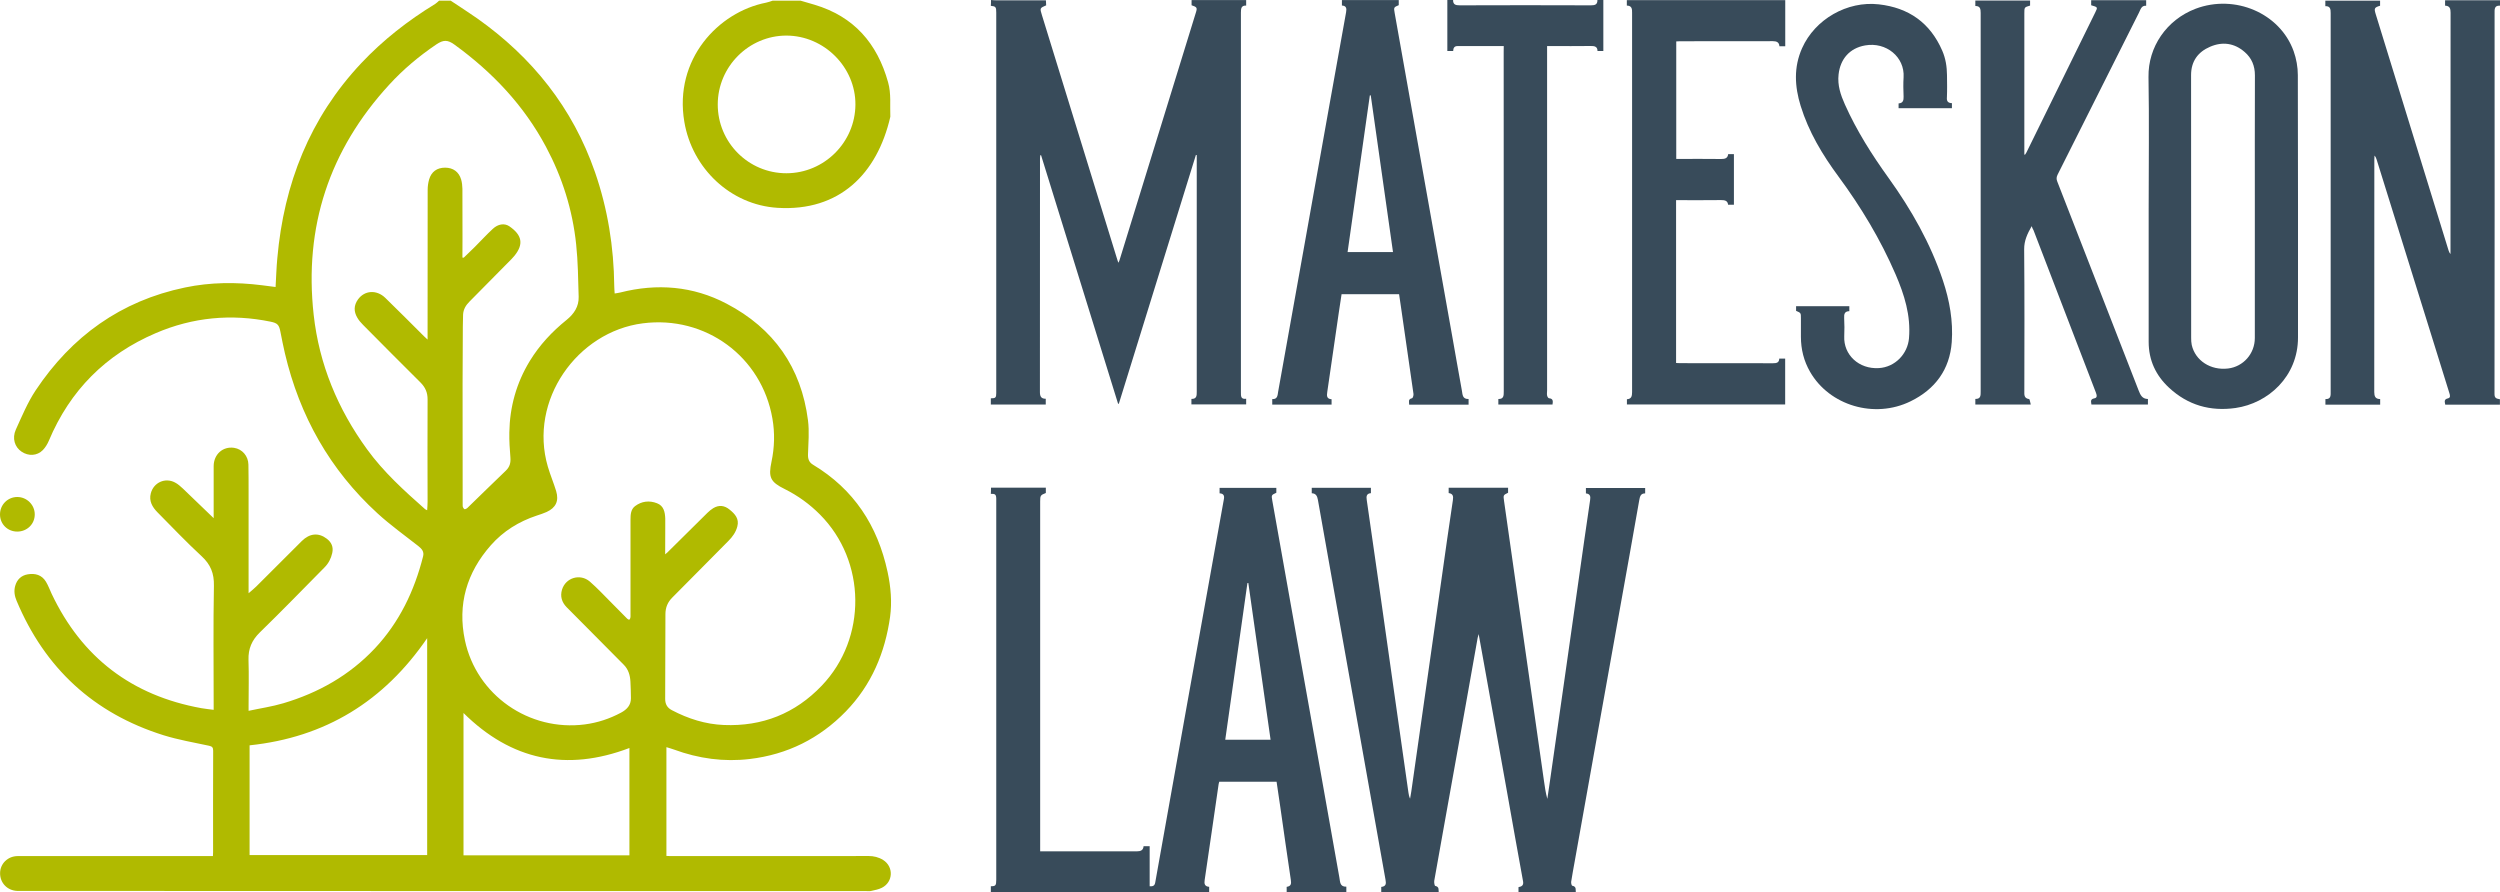 <?xml version="1.0" encoding="utf-8"?>
<!-- Generator: Adobe Illustrator 26.0.0, SVG Export Plug-In . SVG Version: 6.00 Build 0)  -->
<svg version="1.1" id="Layer_1" xmlns="http://www.w3.org/2000/svg" xmlns:xlink="http://www.w3.org/1999/xlink" x="0px" y="0px"
	 viewBox="0 0 300 107.1" style="enable-background:new 0 0 300 107.1;" xml:space="preserve">
<style type="text/css">
	.st0{fill:#384B5A;}
	.st1{fill:#B0BA00;}
</style>
<g>
	<g>
		<path class="st0" d="M165.75,107.1c0-0.21,0-0.43,0-0.67c0.59-0.06,0.6-0.4,0.51-0.87c-1.05-5.84-2.08-11.69-3.12-17.54
			c-1.03-5.81-2.07-11.63-3.11-17.44c-0.63-3.53-1.26-7.06-1.88-10.59c-0.08-0.43-0.21-0.78-0.74-0.8c0-0.22,0-0.42,0-0.65
			c2.35,0,4.71,0,7.1,0c0,0.2,0,0.4,0,0.64c-0.53,0.04-0.57,0.38-0.5,0.82c0.55,3.81,1.1,7.62,1.64,11.43
			c0.54,3.81,1.08,7.62,1.62,11.44c0.58,4.07,1.16,8.14,1.74,12.22c0.03,0.24,0.08,0.49,0.2,0.75c0.05-0.3,0.11-0.59,0.15-0.89
			c0.65-4.52,1.29-9.03,1.93-13.55c0.57-4.01,1.14-8.02,1.71-12.03c0.44-3.12,0.88-6.25,1.35-9.37c0.07-0.47,0-0.76-0.51-0.83
			c0-0.22,0-0.41,0-0.64c2.38,0,4.74,0,7.13,0c0,0.2,0,0.4,0,0.6c-0.6,0.29-0.58,0.29-0.48,1.02c0.51,3.58,1.02,7.16,1.53,10.75
			c0.54,3.8,1.09,7.59,1.63,11.39c0.54,3.81,1.08,7.62,1.63,11.44c0.1,0.71,0.2,1.42,0.4,2.14c0.08-0.54,0.17-1.08,0.24-1.62
			c0.61-4.29,1.23-8.57,1.84-12.86c0.57-4.01,1.14-8.02,1.71-12.03c0.44-3.11,0.88-6.22,1.34-9.32c0.07-0.46,0.04-0.77-0.5-0.83
			c0-0.22,0-0.42,0-0.65c2.36,0,4.72,0,7.11,0c0,0.21,0,0.41,0,0.65c-0.54-0.01-0.63,0.37-0.71,0.82c-0.77,4.4-1.56,8.8-2.35,13.19
			c-0.82,4.6-1.65,9.19-2.47,13.79c-0.98,5.46-1.95,10.93-2.93,16.39c-0.14,0.81-0.3,1.61-0.42,2.42c-0.02,0.16,0.06,0.46,0.13,0.47
			c0.55,0.09,0.38,0.51,0.43,0.83c-2.29,0-4.58,0-6.88,0c0-0.21,0-0.43,0-0.66c0.4-0.07,0.63-0.23,0.55-0.69
			c-0.67-3.66-1.32-7.33-1.97-10.99c-0.89-4.96-1.78-9.92-2.67-14.87c-0.22-1.23-0.44-2.46-0.69-3.82c-0.06,0.24-0.1,0.34-0.12,0.45
			c-0.47,2.66-0.95,5.32-1.42,7.99c-0.91,5.09-1.83,10.19-2.74,15.28c-0.35,1.96-0.71,3.92-1.05,5.89c-0.03,0.2,0.04,0.59,0.11,0.61
			c0.54,0.1,0.38,0.51,0.43,0.83C170.33,107.1,168.04,107.1,165.75,107.1z"/>
		<path class="st0" d="M118.92,0c0.21,0.02,0.43,0.04,0.64,0.04c1.96,0,3.93,0,5.95,0c0.01,0.22,0.02,0.42,0.03,0.6
			c-0.77,0.33-0.77,0.33-0.51,1.17c3.02,9.79,6.03,19.58,9.05,29.36c0.03,0.1,0.07,0.2,0.12,0.36c0.06-0.12,0.12-0.21,0.14-0.3
			c3.07-9.93,6.13-19.87,9.19-29.8c0.15-0.5,0.09-0.59-0.54-0.8c0-0.19,0-0.38,0-0.62c2.17,0,4.35,0,6.55,0c0,0.2,0,0.4,0,0.66
			c-0.59-0.03-0.63,0.35-0.63,0.85c0.01,15.18,0.01,30.37,0,45.55c0,0.47-0.02,0.87,0.63,0.78c0,0.26,0,0.45,0,0.68
			c-2.18,0-4.37,0-6.57,0c0-0.21,0-0.41,0-0.66c0.65,0.02,0.64-0.41,0.64-0.88c-0.01-9.3,0-18.61,0-27.91c0-0.15,0-0.31,0-0.46
			c-0.03-0.01-0.07-0.02-0.1-0.03c-3.08,9.95-6.17,19.91-9.25,29.86c-0.03,0-0.06,0-0.09,0c-3.08-9.94-6.16-19.88-9.24-29.82
			c-0.03,0-0.06,0-0.1,0c-0.01,0.14-0.03,0.28-0.03,0.42c0,9.33,0,18.67-0.01,28c0,0.5,0.14,0.81,0.7,0.8c0,0.25,0,0.44,0,0.69
			c-2.2,0-4.4,0-6.59,0c0-0.25,0-0.5,0-0.74c0.57,0,0.65-0.08,0.65-0.63c0-0.84,0-1.67,0-2.51c0-14.38,0-28.76,0-43.14
			c0-0.68-0.06-0.76-0.65-0.82C118.92,0.5,118.92,0.25,118.92,0z"/>
		<path class="st0" d="M118.92,58.52c2.18,0,4.36,0,6.58,0c0,0.22,0,0.43,0,0.64c-0.64,0.25-0.68,0.3-0.68,1.02
			c0,13.78,0,27.55,0,41.33c0,0.2,0,0.4,0,0.65c0.2,0,0.35,0,0.5,0c3.7,0,7.4,0,11.1,0c0.44,0,0.77-0.11,0.81-0.62
			c0.24,0,0.46,0,0.73,0c0,1.61,0,3.2,0,4.81c0.39,0.03,0.6-0.05,0.67-0.46c1.23-6.92,2.47-13.85,3.71-20.77
			c1.07-5.96,2.14-11.93,3.21-17.89c0.44-2.45,0.87-4.9,1.32-7.35c0.08-0.43-0.07-0.66-0.52-0.68c0-0.23,0-0.42,0-0.66
			c2.25,0,4.52,0,6.81,0c0,0.2,0,0.4,0,0.59c-0.61,0.28-0.6,0.28-0.48,0.97c0.98,5.51,1.96,11.02,2.94,16.52
			c0.92,5.14,1.84,10.28,2.75,15.43c0.79,4.43,1.57,8.86,2.36,13.28c0.09,0.48,0.04,1.1,0.83,1.07c0,0.26,0,0.47,0,0.69
			c-2.39,0-4.77,0-7.16,0c0-0.21,0-0.43,0-0.67c0.53-0.07,0.57-0.37,0.5-0.83c-0.44-2.9-0.84-5.81-1.26-8.72
			c-0.15-1.02-0.3-2.04-0.45-3.06c-2.32,0-4.59,0-6.88,0c-0.03,0.12-0.07,0.22-0.08,0.32c-0.56,3.82-1.1,7.65-1.67,11.47
			c-0.07,0.45-0.01,0.77,0.54,0.82c0,0.24,0,0.45,0,0.67c-8.73,0-17.47,0-26.2,0c0-0.25,0-0.5,0-0.74c0.57,0,0.65-0.09,0.65-0.78
			c0-15.18,0-30.36,0-45.54c0-0.06,0-0.12,0-0.19c-0.01-0.5-0.13-0.6-0.65-0.58C118.92,59.01,118.92,58.77,118.92,58.52z
			 M147.03,88.77c1.84,0,3.63,0,5.44,0c-0.89-6.29-1.78-12.55-2.67-18.81c-0.04,0-0.07,0.01-0.11,0.01
			C148.81,76.23,147.92,82.49,147.03,88.77z"/>
		<path class="st0" d="M285.62,47.89c0,0.25,0,0.45,0,0.67c-2.19,0-4.37,0-6.57,0c0-0.21,0-0.4,0-0.67
			c0.69,0.03,0.63-0.46,0.63-0.95c0-15.12,0-30.25,0-45.37c0-0.47-0.04-0.85-0.64-0.83c0-0.24,0-0.44,0-0.66c2.2,0,4.37,0,6.57,0
			c0,0.22,0,0.42,0,0.61c-0.68,0.2-0.74,0.31-0.53,0.99c2.91,9.45,5.82,18.9,8.74,28.35c0.05,0.16,0.11,0.31,0.24,0.45
			c0-0.13,0-0.26,0-0.39c0-9.52,0-19.04,0.01-28.56c0-0.49-0.09-0.83-0.66-0.85c0-0.22,0-0.41,0-0.65c2.19,0,4.38,0,6.59,0
			c0,0.2,0,0.39,0,0.65c-0.71-0.04-0.65,0.46-0.65,0.97c0.01,15.22,0.01,30.44-0.01,45.65c0,0.51,0.28,0.54,0.65,0.61
			c0,0.22,0,0.42,0,0.65c-2.18,0-4.36,0-6.56,0c-0.05-0.32-0.2-0.64,0.33-0.76c0.32-0.07,0.25-0.35,0.17-0.61
			c-0.74-2.34-1.46-4.69-2.19-7.04c-2.18-7.01-4.36-14.01-6.55-21.02c-0.05-0.16-0.11-0.31-0.25-0.46
			c-0.01,0.16-0.02,0.31-0.02,0.47c0,9.3,0,18.61-0.01,27.91C284.92,47.53,285.01,47.88,285.62,47.89z"/>
		<path class="st0" d="M257.84,24.94c0-5.23,0.07-10.47-0.02-15.7c-0.06-3.59,2.16-6.86,5.65-8.19c4.71-1.78,10.13,0.52,11.77,5.1
			c0.32,0.9,0.5,1.9,0.5,2.86c0.03,10.5,0.02,20.99,0.02,31.49c0,4.69-3.59,7.9-7.5,8.46c-3.03,0.43-5.72-0.34-7.97-2.43
			c-1.59-1.47-2.45-3.3-2.45-5.51C257.85,35.65,257.84,30.3,257.84,24.94z M270.58,24.78c0-5.25-0.01-10.49,0.01-15.74
			c0-1.13-0.38-2.06-1.22-2.79c-1.24-1.09-2.68-1.28-4.16-0.64c-1.45,0.62-2.28,1.74-2.28,3.4c0.01,10.51,0,21.01,0.01,31.52
			c0,0.29,0.01,0.59,0.07,0.87c0.43,1.88,2.27,3.07,4.36,2.82c1.83-0.22,3.21-1.78,3.21-3.66C270.58,35.3,270.58,30.04,270.58,24.78
			z"/>
		<path class="st0" d="M176.23,47.88c0,0.26,0,0.46,0,0.68c-2.38,0-4.74,0-7.13,0c0.01-0.32-0.17-0.66,0.34-0.77
			c0.1-0.02,0.2-0.34,0.18-0.51c-0.49-3.48-0.99-6.95-1.5-10.42c-0.07-0.52-0.15-1.03-0.23-1.56c-2.31,0-4.58,0-6.9,0
			c-0.11,0.76-0.23,1.5-0.34,2.25c-0.46,3.17-0.91,6.34-1.38,9.5c-0.07,0.45-0.07,0.82,0.52,0.86c0,0.22,0,0.42,0,0.64
			c-2.37,0-4.73,0-7.12,0c0-0.21,0-0.41,0-0.66c0.64,0.04,0.64-0.46,0.71-0.9c1.08-6.01,2.15-12.02,3.23-18.03
			c0.97-5.43,1.94-10.86,2.91-16.3c0.67-3.73,1.33-7.46,2.01-11.18c0.08-0.46,0.05-0.78-0.5-0.82c0-0.22,0-0.42,0-0.65
			c2.27,0,4.53,0,6.82,0c0,0.22,0,0.41,0,0.61c-0.6,0.25-0.61,0.27-0.49,0.94c1.14,6.41,2.28,12.81,3.42,19.22
			c1.16,6.53,2.33,13.05,3.49,19.58c0.39,2.18,0.76,4.35,1.16,6.53C175.51,47.33,175.48,47.91,176.23,47.88z M164.49,11.44
			c-0.04,0-0.07,0-0.11,0.01c-0.89,6.26-1.78,12.52-2.67,18.8c1.84,0,3.63,0,5.45,0C166.27,23.96,165.38,17.7,164.49,11.44z"/>
		<path class="st0" d="M243.8,27.14c-0.52,0.92-0.91,1.74-0.9,2.78c0.05,5.66,0.03,11.33,0.02,16.99c0,0.44-0.07,0.88,0.57,0.98
			c0.09,0.01,0.12,0.4,0.2,0.65c-2.27,0-4.45,0-6.65,0c0-0.22,0-0.42,0-0.67c0.66,0.02,0.64-0.42,0.64-0.91
			c-0.01-15.14-0.01-30.28,0-45.41c0-0.48-0.06-0.84-0.64-0.83c0-0.24,0-0.44,0-0.66c2.2,0,4.37,0,6.57,0c0,0.22,0,0.42,0,0.61
			c-0.69,0.2-0.69,0.2-0.69,0.93c0,5.49,0,10.99,0,16.48c0,0.15,0,0.31,0,0.46c0.03,0.01,0.05,0.02,0.08,0.03
			c0.06-0.09,0.12-0.18,0.17-0.27c2.76-5.62,5.52-11.23,8.28-16.85c0.29-0.59,0.28-0.59-0.51-0.82c0-0.19,0-0.38,0-0.61
			c2.2,0,4.39,0,6.6,0c0,0.21,0,0.4,0,0.67c-0.58-0.05-0.67,0.45-0.87,0.84c-3.25,6.48-6.5,12.96-9.76,19.43
			c-0.14,0.29-0.16,0.52-0.04,0.82c3.26,8.36,6.52,16.72,9.77,25.09c0.21,0.54,0.43,1,1.11,1.01c0,0.24,0,0.43,0,0.66
			c-2.25,0-4.5,0-6.78,0c-0.03-0.32-0.19-0.64,0.36-0.74c0.38-0.07,0.28-0.4,0.18-0.68c-0.65-1.67-1.29-3.34-1.93-5.02
			c-1.85-4.82-3.7-9.63-5.55-14.45C243.95,27.51,243.88,27.36,243.8,27.14z"/>
		<path class="st0" d="M195.22,0.67c0-0.25,0-0.43,0-0.65c6.33,0,12.66,0,19.01,0c0,1.83,0,3.66,0,5.53c-0.23,0-0.45,0-0.7,0
			c-0.03-0.48-0.34-0.61-0.79-0.61c-3.72,0.01-7.43,0-11.15,0.01c-0.14,0-0.27,0.01-0.44,0.02c0,4.69,0,9.36,0,14.1
			c0.16,0,0.32,0,0.48,0c1.64,0,3.28-0.01,4.92,0.01c0.44,0,0.77-0.08,0.83-0.58c0.24,0,0.45,0,0.69,0c0,2.02,0,4.03,0,6.07
			c-0.22,0-0.45,0-0.7,0c-0.05-0.49-0.39-0.56-0.83-0.56c-1.63,0.02-3.25,0.01-4.88,0.01c-0.17,0-0.33,0-0.53,0
			c0,6.53,0,13.01,0,19.54c0.15,0.01,0.31,0.02,0.48,0.02c3.72,0,7.43,0,11.15,0.01c0.42,0,0.74-0.06,0.75-0.56
			c0.25,0,0.47,0,0.71,0c0,1.83,0,3.65,0,5.51c-6.33,0-12.64,0-18.99,0c0-0.18,0-0.39,0-0.63c0.54-0.03,0.62-0.37,0.62-0.86
			c-0.01-15.17-0.01-30.34,0-45.51C195.86,1.08,195.83,0.68,195.22,0.67z"/>
		<path class="st0" d="M234.23,12.38c0,0.22,0,0.39,0,0.6c-2.13,0-4.25,0-6.4,0c0-0.18,0-0.36,0-0.57c0.52-0.03,0.62-0.36,0.6-0.82
			c-0.03-0.77-0.05-1.55,0-2.32c0.15-2.42-2.08-4.27-4.62-3.82c-1.86,0.33-2.97,1.63-3.18,3.47c-0.15,1.32,0.25,2.48,0.76,3.62
			c1.41,3.15,3.24,6.04,5.25,8.83c2.73,3.8,5.02,7.83,6.51,12.29c0.8,2.4,1.24,4.87,1.06,7.39c-0.24,3.3-2,5.67-4.95,7.11
			c-4.33,2.12-9.72,0.51-12.05-3.54c-0.75-1.3-1.1-2.71-1.1-4.21c0-0.74,0-1.49,0-2.23c0-0.63,0-0.63-0.58-0.88
			c0-0.18,0-0.36,0-0.56c2.14,0,4.25,0,6.39,0c0,0.21,0,0.39,0,0.6c-0.56,0.01-0.65,0.34-0.62,0.83c0.04,0.72,0.04,1.46,0.01,2.18
			c-0.1,2.22,1.75,3.97,4.16,3.82c1.95-0.12,3.45-1.71,3.61-3.58c0.23-2.75-0.56-5.23-1.61-7.67c-1.81-4.19-4.15-8.08-6.86-11.75
			c-1.92-2.6-3.57-5.35-4.53-8.46c-0.72-2.33-0.85-4.64,0.17-6.93c1.55-3.48,5.42-5.69,9.21-5.26c3.6,0.41,6.16,2.22,7.61,5.56
			c0.41,0.94,0.56,1.93,0.57,2.94c0.01,0.88,0.03,1.77-0.01,2.65C233.59,12.13,233.73,12.36,234.23,12.38z"/>
		<path class="st0" d="M180.45,5.53c-1.91,0-3.73,0-5.56,0c-0.38,0-0.5,0.25-0.51,0.59c-0.24,0-0.45,0-0.7,0c0-2.03,0-4.06,0-6.12
			c0.22,0,0.43,0,0.69,0c-0.01,0.55,0.3,0.64,0.8,0.64c5.25-0.02,10.5-0.02,15.75,0c0.49,0,0.78-0.1,0.77-0.64c0.24,0,0.46,0,0.71,0
			c0,2.03,0,4.07,0,6.12c-0.23,0-0.44,0-0.7,0c0-0.53-0.35-0.61-0.81-0.6c-1.56,0.02-3.13,0.01-4.69,0.01c-0.17,0-0.33,0-0.55,0
			c0,0.26,0,0.46,0,0.65c0,13.56,0,27.12,0,40.68c0,0.2-0.04,0.41,0,0.6c0.02,0.13,0.14,0.33,0.23,0.33
			c0.51,0.04,0.48,0.36,0.42,0.75c-2.16,0-4.32,0-6.5,0c0-0.2,0-0.4,0-0.66c0.67,0.02,0.65-0.44,0.65-0.94
			c-0.01-13.58-0.01-27.15-0.01-40.73C180.45,6.01,180.45,5.8,180.45,5.53z"/>
	</g>
	<g>
		<path class="st1" d="M54.08,0.08c1.05,0.7,2.12,1.38,3.16,2.11c6.63,4.68,11.48,10.75,14.16,18.47c1.53,4.42,2.26,8.98,2.31,13.66
			c0,0.28,0.03,0.55,0.05,0.9c0.24-0.04,0.46-0.07,0.67-0.12c4.42-1.12,8.72-0.78,12.76,1.34c5.66,2.96,8.96,7.65,9.77,14.01
			c0.17,1.34,0.04,2.72,0,4.07c-0.02,0.55,0.12,0.96,0.61,1.25c4.9,2.95,7.74,7.3,8.94,12.86c0.39,1.81,0.54,3.63,0.3,5.39
			c-0.6,4.29-2.23,8.18-5.31,11.35c-3.17,3.26-7.02,5.17-11.53,5.71c-3.11,0.37-6.14-0.05-9.08-1.13c-0.29-0.11-0.58-0.18-0.92-0.29
			c0,4.37,0,8.68,0,13.05c0.15,0.01,0.31,0.02,0.47,0.02c6.52,0,13.03,0,19.55,0c1.41,0,2.82-0.01,4.23-0.01
			c0.63,0,1.22,0.14,1.76,0.48c1.28,0.81,1.21,2.64-0.15,3.33c-0.39,0.2-0.84,0.28-1.28,0.38c-0.19,0.05-0.4,0.02-0.6,0.02
			c-12.82,0-25.64,0-38.45,0c-20.81,0-41.61-0.01-62.42-0.02c-0.34,0-0.68,0.01-1.02,0c-1.19-0.05-2.06-0.96-2.05-2.14
			c0.01-1.13,0.92-2.03,2.1-2.04c2.6-0.01,5.2,0,7.8,0c5.02,0,10.03,0,15.05,0c0.18,0,0.37,0,0.59,0c0.01-0.17,0.02-0.32,0.02-0.47
			c0-4.06-0.01-8.11,0.01-12.17c0-0.39-0.12-0.52-0.49-0.6c-1.83-0.39-3.68-0.71-5.46-1.26C11.24,85.6,5.38,80.18,1.99,72.09
			c-0.24-0.57-0.34-1.16-0.17-1.77c0.21-0.77,0.73-1.27,1.51-1.4c0.89-0.15,1.68,0.06,2.18,0.88c0.28,0.46,0.46,0.97,0.69,1.46
			c3.63,7.65,9.63,12.21,17.96,13.72c0.46,0.08,0.94,0.13,1.48,0.2c0-0.27,0-0.45,0-0.63c0-4.75-0.06-9.51,0.03-14.26
			c0.03-1.48-0.39-2.54-1.47-3.54c-1.83-1.69-3.55-3.5-5.3-5.27c-0.62-0.63-1.05-1.36-0.8-2.29c0.34-1.29,1.72-1.92,2.9-1.29
			c0.35,0.18,0.66,0.46,0.95,0.73c1.23,1.17,2.45,2.36,3.69,3.55c0-0.09,0-0.25,0-0.4c0-1.95-0.01-3.9,0-5.85
			c0.01-1.42,1.11-2.39,2.45-2.19c0.98,0.15,1.7,0.98,1.72,2.01c0.02,1.07,0.02,2.14,0.02,3.2c0,3.87,0,7.74,0,11.61
			c0,0.17,0,0.33,0,0.63c0.37-0.32,0.67-0.56,0.93-0.82c1.82-1.81,3.63-3.64,5.46-5.45c0.94-0.93,2.01-1.03,3-0.27
			c0.56,0.43,0.81,0.99,0.65,1.71c-0.15,0.67-0.45,1.25-0.93,1.73c-2.58,2.61-5.13,5.24-7.76,7.8c-0.96,0.94-1.4,1.96-1.36,3.29
			c0.06,1.84,0.01,3.68,0.01,5.53c0,0.17,0,0.33,0,0.59c1.43-0.31,2.83-0.51,4.17-0.91c4.21-1.25,7.94-3.35,10.97-6.57
			c2.95-3.14,4.75-6.9,5.8-11.05c0.15-0.58-0.16-0.92-0.58-1.25c-1.64-1.29-3.35-2.51-4.88-3.91c-5.72-5.23-9.35-11.69-11.12-19.21
			c-0.2-0.86-0.37-1.72-0.54-2.59c-0.16-0.83-0.35-1.04-1.18-1.21c-4.73-0.97-9.33-0.53-13.77,1.37
			c-6.01,2.57-10.3,6.87-12.84,12.92c-0.17,0.4-0.42,0.81-0.72,1.12c-0.69,0.7-1.72,0.75-2.55,0.19c-0.82-0.55-1.16-1.6-0.69-2.65
			c0.73-1.6,1.41-3.25,2.38-4.71C8.6,40.36,14.5,36.1,22.2,34.5c3.05-0.64,6.14-0.66,9.24-0.27c0.54,0.07,1.07,0.14,1.63,0.21
			c0.07-1.17,0.1-2.33,0.21-3.48c0.79-8.9,3.89-16.81,10.08-23.39c2.62-2.78,5.6-5.1,8.85-7.09c0.18-0.11,0.32-0.26,0.48-0.4
			C53.15,0.08,53.61,0.08,54.08,0.08z M79.82,66.52c0.14-0.12,0.21-0.17,0.26-0.22c1.61-1.59,3.21-3.18,4.82-4.77
			c0.21-0.2,0.44-0.4,0.69-0.55c0.69-0.42,1.36-0.33,1.97,0.18c0.64,0.52,1.16,1.09,0.92,2.01c-0.18,0.7-0.58,1.25-1.08,1.75
			c-2.24,2.25-4.46,4.52-6.7,6.76c-0.58,0.57-0.85,1.22-0.85,2.02c0,3.39-0.01,6.78-0.03,10.17c0,0.62,0.24,1.06,0.8,1.35
			c1.96,1.03,4.03,1.69,6.24,1.78c4.62,0.19,8.55-1.37,11.75-4.72c5.45-5.7,5.35-14.94-0.21-20.53c-1.24-1.25-2.65-2.27-4.23-3.06
			c-1.73-0.85-1.99-1.41-1.59-3.29c0.36-1.71,0.41-3.44,0.11-5.16c-1.28-7.45-8.04-12.41-15.56-11.44
			c-7.87,1.01-13.72,9.25-11.39,17.2c0.29,0.99,0.7,1.95,1,2.94c0.35,1.18-0.04,1.99-1.15,2.5c-0.38,0.17-0.78,0.3-1.18,0.43
			c-2.14,0.71-4.01,1.86-5.51,3.56c-2.9,3.29-4.02,7.1-3.11,11.41c1.39,6.57,7.7,10.96,14.39,10.09c1.53-0.2,2.98-0.68,4.34-1.41
			c0.69-0.37,1.2-0.89,1.19-1.74c-0.01-0.66-0.02-1.33-0.06-1.99c-0.04-0.76-0.25-1.47-0.8-2.02c-1.28-1.3-2.57-2.59-3.86-3.89
			c-1-1.01-2.01-2.02-3.01-3.03c-0.57-0.59-0.78-1.3-0.54-2.09c0.44-1.44,2.17-1.97,3.34-0.97c0.92,0.8,1.75,1.7,2.62,2.57
			c0.62,0.62,1.24,1.26,1.86,1.88c0.07,0.07,0.19,0.14,0.26,0.11c0.07-0.02,0.11-0.16,0.13-0.25c0.02-0.1,0.01-0.22,0.01-0.32
			c0-3.81,0-7.62,0-11.42c0-0.6,0.03-1.23,0.54-1.62c0.79-0.6,1.72-0.71,2.64-0.35c0.81,0.31,0.96,1.06,0.99,1.84
			c0.01,0.36,0,0.71,0,1.07C79.82,64.31,79.82,65.36,79.82,66.52z M55.49,30.91c0.05,0,0.1,0,0.16,0.01
			c0.44-0.43,0.89-0.85,1.33-1.29c0.72-0.72,1.41-1.48,2.16-2.17c0.62-0.58,1.38-0.7,1.96-0.32c1.57,1.07,1.76,2.17,0.63,3.56
			c-0.11,0.13-0.23,0.25-0.34,0.38c-1.68,1.71-3.37,3.42-5.06,5.12c-0.43,0.43-0.73,0.93-0.76,1.55c-0.02,0.48-0.03,0.96-0.03,1.44
			c-0.01,2.28-0.03,4.55-0.03,6.83c0,4.89,0,9.78,0.01,14.68c0,0.14,0.1,0.32,0.21,0.4c0.05,0.04,0.27-0.06,0.36-0.15
			c1.54-1.48,3.05-2.99,4.6-4.46c0.48-0.46,0.61-0.95,0.56-1.58c-0.08-1-0.15-2.01-0.13-3.01c0.05-3.08,0.85-5.95,2.46-8.59
			c1.17-1.91,2.67-3.52,4.41-4.92c0.89-0.72,1.48-1.6,1.45-2.77c-0.06-2.1-0.08-4.21-0.3-6.29c-0.43-4.13-1.66-8.04-3.62-11.71
			c-2.66-4.99-6.44-8.97-10.99-12.27c-0.82-0.59-1.32-0.59-2.17-0.02c-2.07,1.4-3.98,3-5.67,4.85C39.52,18,36.47,27.21,37.64,37.77
			c0.66,5.95,2.89,11.31,6.41,16.15c1.98,2.73,4.46,4.97,6.96,7.18c0.05,0.04,0.12,0.06,0.25,0.13c0.02-0.38,0.05-0.7,0.05-1.02
			c0-4.09-0.03-8.17,0-12.26c0.01-0.85-0.28-1.48-0.86-2.06c-2.31-2.29-4.6-4.6-6.89-6.91c-0.26-0.26-0.51-0.55-0.69-0.87
			c-0.43-0.73-0.42-1.47,0.09-2.18c0.79-1.09,2.23-1.2,3.28-0.18c1.57,1.52,3.1,3.07,4.65,4.61c0.11,0.11,0.24,0.22,0.42,0.39
			c0-0.27,0-0.44,0-0.6c0-5.79,0-11.58,0.01-17.37c0-0.41,0.06-0.84,0.17-1.23c0.27-0.95,0.96-1.43,1.92-1.43
			c0.96,0,1.66,0.5,1.93,1.43c0.1,0.35,0.14,0.73,0.15,1.1c0.01,2,0.01,3.99,0.01,5.99C55.49,29.4,55.49,30.15,55.49,30.91z
			 M51.26,102.61c0-8.66,0-17.29,0-26.03c-5.19,7.58-12.23,11.91-21.31,12.86c0,4.41,0,8.78,0,13.17
			C37.06,102.61,44.14,102.61,51.26,102.61z M75.53,89.76c-7.55,2.87-14.18,1.47-19.91-4.2c0,5.76,0,11.42,0,17.08
			c6.66,0,13.27,0,19.91,0C75.53,98.36,75.53,94.11,75.53,89.76z"/>
		<path class="st1" d="M96.07,0.08c0.56,0.16,1.12,0.33,1.68,0.49c4.72,1.41,7.52,4.63,8.82,9.3c0.39,1.38,0.21,2.76,0.27,4.14
			c-1.58,6.88-6.13,11.38-13.53,10.93c-5.66-0.35-10.25-4.74-11.19-10.32c-1.27-7.5,4.08-13.18,9.81-14.3
			c0.27-0.05,0.53-0.16,0.79-0.24C93.84,0.08,94.95,0.08,96.07,0.08z M86.13,12.52c-0.01,4.57,3.69,8.28,8.25,8.27
			c4.53-0.01,8.24-3.71,8.27-8.23c0.03-4.49-3.75-8.28-8.28-8.29C89.86,4.27,86.14,7.99,86.13,12.52z"/>
		<path class="st1" d="M0,61.75c-0.01-1.17,0.91-2.1,2.06-2.11c1.15-0.01,2.11,0.94,2.11,2.08c0.01,1.16-0.92,2.07-2.1,2.07
			C0.91,63.79,0.01,62.9,0,61.75z"/>
	</g>
</g>
</svg>
